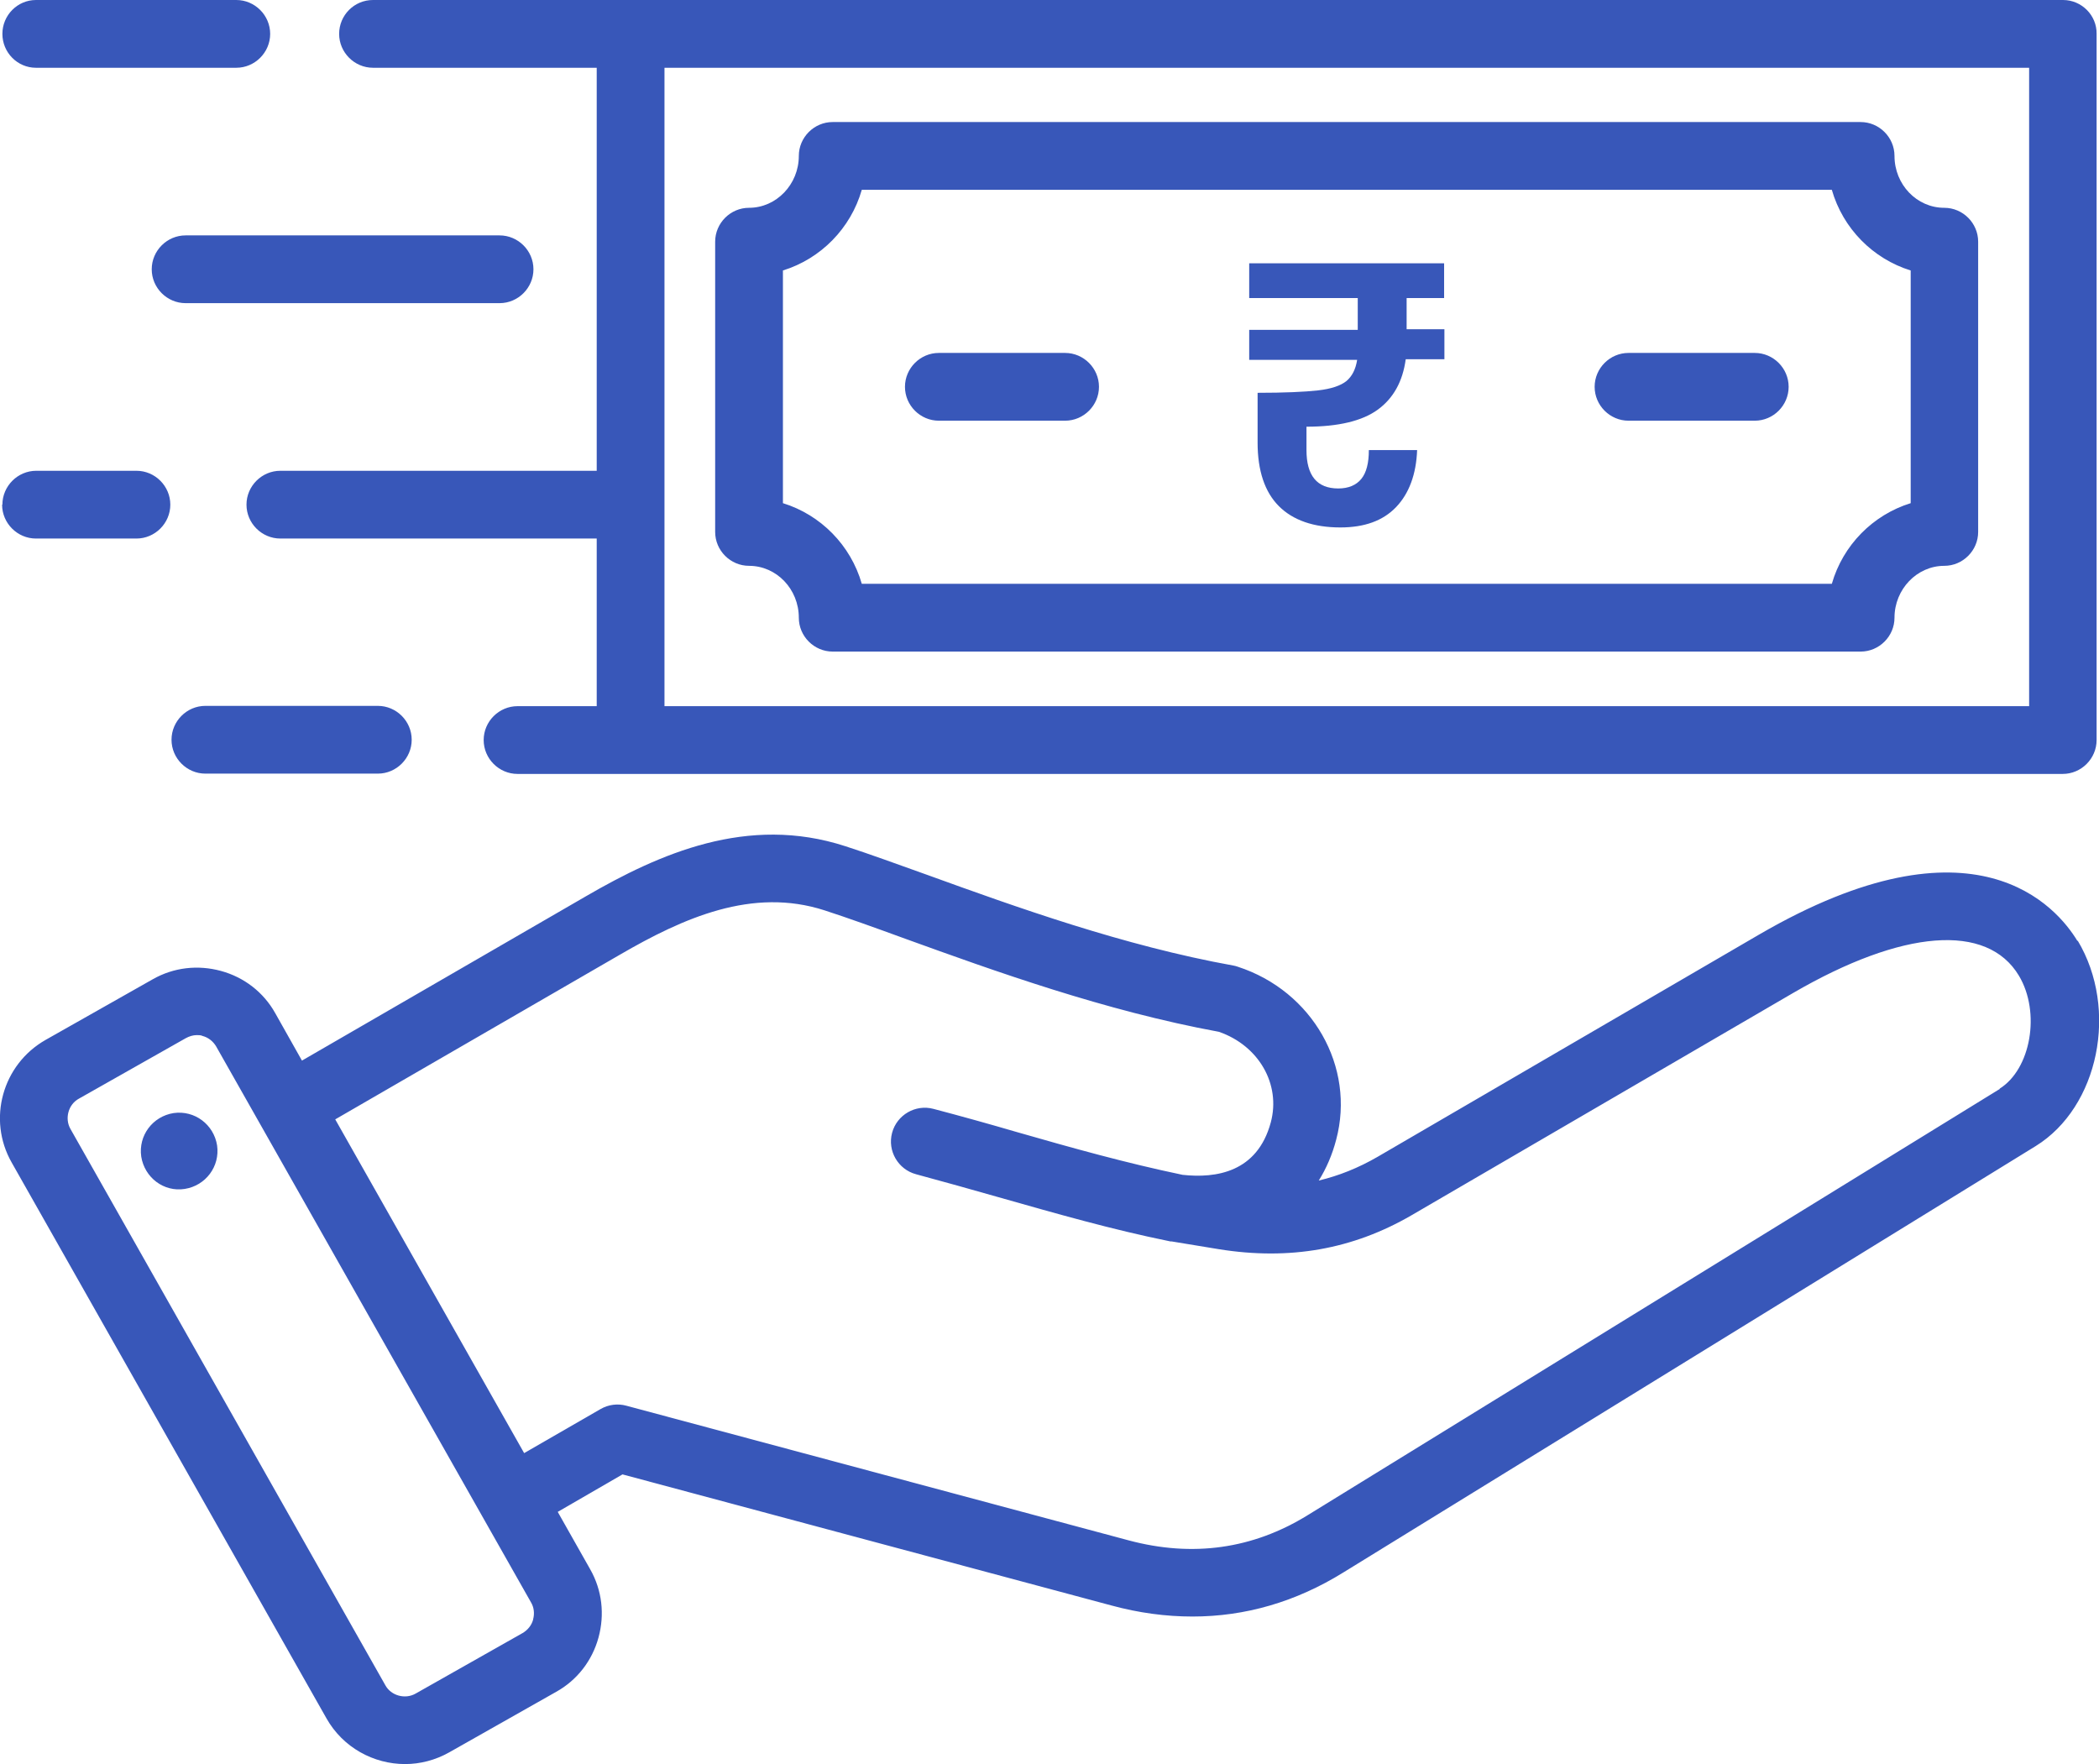 <?xml version="1.0" encoding="UTF-8"?><svg id="Layer_2" xmlns="http://www.w3.org/2000/svg" width="70" height="58.83" viewBox="0 0 70 58.83"><defs><style>.cls-1{fill:#3857b9;stroke-width:0px;}</style></defs><g id="Layer_1-2"><path class="cls-1" d="M69.28,31.38c-.67-1.11-3.4-4.41-10.62-.21l-12.72,7.41c-.64.37-1.29.63-1.96.79.25-.4.45-.86.58-1.36.65-2.43-.79-4.96-3.28-5.77-.05-.02-.1-.03-.15-.04-3.66-.66-7.27-1.96-10.17-3.01-1.01-.36-1.96-.71-2.77-.97-3.26-1.06-6.2.25-8.65,1.67l-9.47,5.48-.89-1.58c-.39-.7-1.04-1.2-1.81-1.41s-1.58-.12-2.28.28l-3.57,2.02c-1.44.82-1.95,2.65-1.13,4.09l10.5,18.54c.55.97,1.57,1.52,2.62,1.52.5,0,1.01-.13,1.47-.39l3.57-2.02c.7-.39,1.2-1.04,1.41-1.81s.12-1.58-.28-2.28l-1.08-1.91,2.16-1.25,16.3,4.37c.92.25,1.82.37,2.71.37,1.76,0,3.45-.49,5.03-1.47l23.09-14.22c2.1-1.3,2.77-4.56,1.4-6.85h0ZM17.78,54.01c-.05.19-.18.35-.35.45l-3.57,2.02c-.35.2-.82.07-1.01-.28L2.35,37.65c-.2-.35-.07-.82.28-1.01l3.57-2.02c.11-.06.24-.1.36-.1.07,0,.14,0,.2.03.19.05.35.18.45.35h0s10.5,18.54,10.5,18.54c.1.17.12.37.07.56h0ZM66.7,36.31l-23.09,14.22c-1.83,1.13-3.84,1.41-5.97.84l-16.75-4.49c-.29-.08-.6-.04-.86.11l-2.55,1.47-6.3-11.13,9.49-5.49c2.12-1.23,4.42-2.26,6.83-1.48.77.25,1.66.57,2.7.95,2.96,1.07,6.64,2.4,10.45,3.1,1.33.46,2.07,1.75,1.73,3.02-.45,1.67-1.83,1.87-2.94,1.75-1.87-.39-3.66-.89-5.54-1.43-.89-.26-1.82-.52-2.77-.77-.6-.16-1.22.2-1.38.8-.16.6.2,1.22.8,1.38.93.25,1.85.51,2.73.76,1.94.55,3.78,1.08,5.75,1.48,0,0,.04,0,.04,0l1.58.26c2.37.38,4.47,0,6.42-1.13l12.72-7.41c3.66-2.13,6.48-2.35,7.54-.58.73,1.22.4,3.12-.65,3.77h0ZM7.24,38.2c.1.7-.38,1.34-1.08,1.45s-1.34-.38-1.45-1.08c-.1-.7.38-1.34,1.08-1.45.7-.1,1.34.38,1.45,1.08ZM24.98,18.87c.92,0,1.66.78,1.66,1.73,0,.62.51,1.13,1.13,1.13h34.28c.62,0,1.13-.51,1.13-1.13,0-.95.75-1.73,1.66-1.73.62,0,1.13-.51,1.13-1.13v-9.68c0-.62-.51-1.13-1.13-1.13-.92,0-1.66-.78-1.66-1.73,0-.62-.51-1.13-1.13-1.13H27.77c-.62,0-1.13.51-1.13,1.13,0,.95-.75,1.73-1.66,1.73-.62,0-1.13.51-1.13,1.13v9.68c0,.62.51,1.13,1.13,1.13h0ZM26.11,9.02c1.26-.39,2.26-1.4,2.63-2.69h32.35c.37,1.29,1.37,2.3,2.63,2.69v7.76c-1.26.39-2.26,1.4-2.63,2.69H28.74c-.37-1.29-1.37-2.3-2.63-2.69v-7.76ZM30.18,12.9c0-.62.51-1.13,1.13-1.13h4.21c.62,0,1.13.51,1.13,1.13s-.51,1.13-1.13,1.13h-4.21c-.62,0-1.13-.51-1.13-1.13ZM53.18,12.9c0-.62.51-1.13,1.13-1.13h4.21c.62,0,1.13.51,1.13,1.13s-.51,1.13-1.13,1.13h-4.21c-.62,0-1.13-.51-1.13-1.13ZM.08,1.13C.08.51.58,0,1.2,0h6.68c.62,0,1.13.51,1.13,1.13s-.51,1.13-1.13,1.13H1.2C.58,2.26.08,1.75.08,1.13ZM6.19,10.11c-.62,0-1.13-.51-1.13-1.13s.51-1.13,1.13-1.13h10.47c.62,0,1.13.51,1.13,1.13s-.51,1.13-1.13,1.13H6.19ZM12.44,2.26h7.46v13.44h-10.55c-.62,0-1.13.51-1.13,1.13s.51,1.13,1.13,1.13h10.55v5.59h-2.64c-.62,0-1.13.51-1.13,1.13s.51,1.13,1.13,1.13h51.53c.62,0,1.13-.51,1.13-1.13V1.13C69.93.51,69.42,0,68.8,0H12.44C11.81,0,11.31.51,11.31,1.13s.51,1.13,1.13,1.13h0ZM67.67,23.55H22.16V2.26h45.51v21.29ZM.08,16.83c0-.62.51-1.13,1.13-1.13h3.34c.62,0,1.13.51,1.13,1.13s-.51,1.13-1.13,1.13H1.2c-.62,0-1.13-.51-1.13-1.13ZM5.72,24.67c0-.62.51-1.13,1.13-1.13h5.75c.62,0,1.13.51,1.13,1.13s-.51,1.13-1.13,1.13h-5.75c-.62,0-1.13-.51-1.13-1.13ZM46.91,9.92v1.06h1.26v1h-1.29c-.1.74-.41,1.3-.93,1.68-.52.38-1.32.57-2.38.57v.78c0,.85.35,1.28,1.06,1.28.34,0,.6-.11.77-.32.17-.21.25-.53.25-.96h1.61c-.03.81-.27,1.45-.7,1.9-.44.46-1.06.68-1.86.68-.89,0-1.58-.24-2.05-.71-.47-.47-.71-1.18-.71-2.12v-1.66c.89,0,1.56-.03,2.01-.08s.76-.16.95-.31c.19-.16.31-.39.36-.71h-3.6v-1h3.62v-1.06h-3.62v-1.16h6.5v1.16h-1.26Z"/></g></svg>